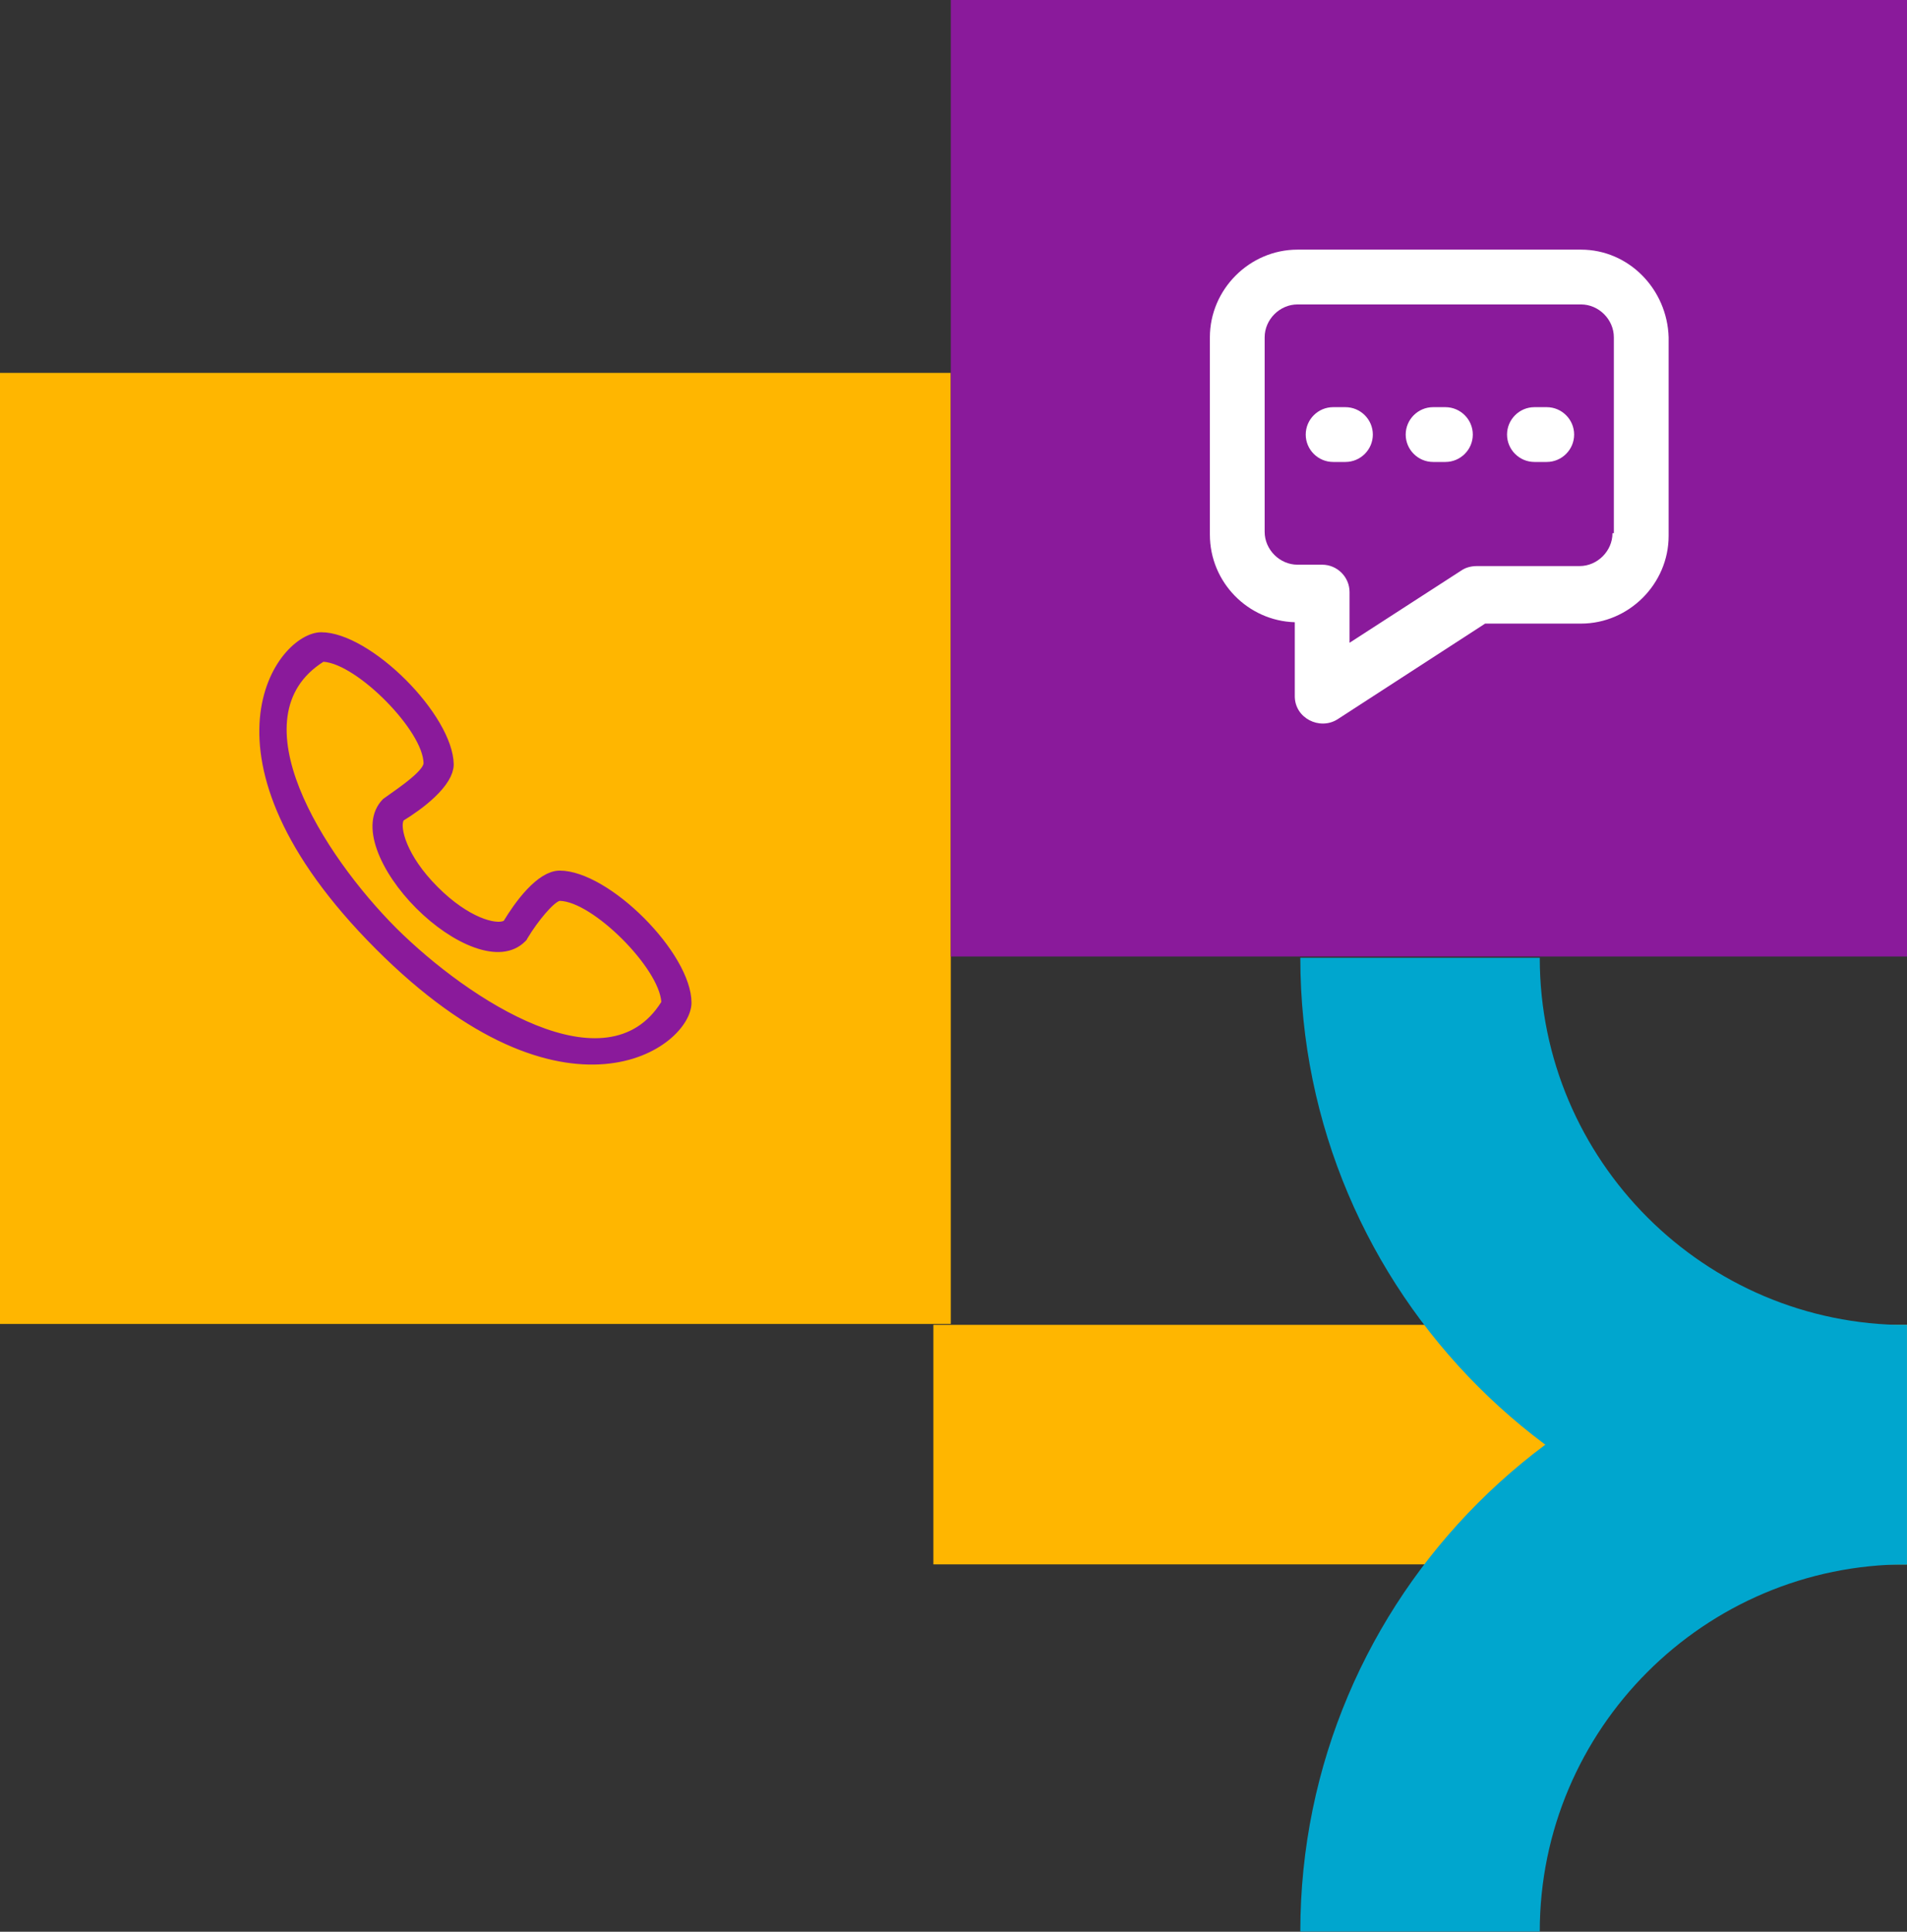 <svg width="237" height="240" viewBox="0 0 237 240" fill="none" xmlns="http://www.w3.org/2000/svg">
<rect x="0" y="0" width="237" height="240" fill="#333333" stroke="none"/>
<rect y="46.326" width="118.164" height="118.164" fill="#FFB600"/>
<path d="M39.921 79.552C41.2 79.552 42.81 80.099 44.565 81.118C46.301 82.125 48.092 83.544 49.712 85.162C51.332 86.779 52.757 88.572 53.775 90.312C54.803 92.067 55.366 93.682 55.388 94.969C55.386 95.408 55.22 95.922 54.86 96.507C54.501 97.092 53.984 97.691 53.375 98.274C52.156 99.442 50.668 100.454 49.647 101.077L49.421 101.214L49.293 101.446C49.017 101.943 49.014 102.586 49.087 103.142C49.167 103.754 49.367 104.478 49.703 105.275C50.376 106.874 51.621 108.836 53.668 110.887C55.712 112.936 57.646 114.184 59.232 114.86C60.024 115.197 60.745 115.399 61.361 115.479C61.938 115.554 62.562 115.541 63.058 115.293L63.315 115.164L63.464 114.918C64.091 113.886 65.077 112.397 66.23 111.177C67.43 109.907 68.591 109.165 69.561 109.165C70.841 109.165 72.451 109.711 74.204 110.729C75.939 111.737 77.727 113.156 79.341 114.773C80.955 116.39 82.37 118.182 83.375 119.921C84.391 121.678 84.938 123.291 84.938 124.575C84.938 125.552 84.208 127.054 82.496 128.437C80.824 129.788 78.323 130.924 75.08 131.2C68.614 131.75 59.076 128.879 47.398 117.176C35.627 105.38 32.741 95.82 33.29 89.364C33.566 86.127 34.704 83.638 36.056 81.977C37.44 80.277 38.944 79.552 39.921 79.552ZM39.661 81.374C36.685 83.254 35.157 85.871 34.741 88.865C34.332 91.81 35.007 95.057 36.281 98.276C38.83 104.714 43.913 111.381 48.545 116.022L48.548 116.025C53.177 120.618 59.828 125.711 66.238 128.288C69.443 129.576 72.675 130.271 75.603 129.882C78.581 129.488 81.18 127.977 83.034 125.013L83.206 124.74L83.185 124.419C83.099 123.109 82.423 121.628 81.519 120.215C80.598 118.775 79.366 117.289 78.022 115.948C76.677 114.607 75.196 113.385 73.766 112.485C72.367 111.605 70.89 110.953 69.584 110.923L69.449 110.921L69.319 110.954C69.071 111.016 68.852 111.138 68.686 111.247C68.51 111.363 68.331 111.504 68.156 111.658C67.807 111.965 67.423 112.365 67.033 112.816C66.252 113.719 65.395 114.89 64.679 116.086L64.659 116.118L64.642 116.153L64.622 116.191L64.555 116.259C63.399 117.418 61.597 117.595 59.308 116.78C57.039 115.973 54.554 114.262 52.431 112.133C50.307 110.005 48.6 107.515 47.794 105.241C46.989 102.97 47.154 101.177 48.277 100.016C48.397 99.923 48.692 99.718 49.159 99.39C49.638 99.055 50.238 98.63 50.832 98.175C51.422 97.725 52.029 97.228 52.516 96.747C52.759 96.506 52.989 96.253 53.175 95.997C53.351 95.754 53.538 95.439 53.615 95.081L53.638 94.977V94.871C53.638 93.576 52.999 92.1 52.136 90.705C51.251 89.274 50.039 87.787 48.707 86.434C47.374 85.081 45.895 83.837 44.459 82.906C43.052 81.994 41.572 81.307 40.261 81.221L39.937 81.201L39.661 81.374Z" fill="#8A1A9B" stroke="#8A1A9B" stroke-width="2"/>
<rect x="118.164" width="118.836" height="118.836" fill="#8A1A9B"/>
<path d="M196.483 31.015H161.254C155.298 31.015 150.362 35.951 150.362 41.907V66.414C150.362 72.371 155.128 77.136 160.914 77.306V86.496C160.914 89.219 163.977 90.751 166.19 89.39L184.57 77.477H196.483C202.439 77.477 207.375 72.541 207.375 66.585V41.907C207.205 35.951 202.439 31.015 196.483 31.015ZM200.397 66.244C200.397 68.457 198.525 70.329 196.313 70.329H183.549C182.868 70.329 182.187 70.499 181.677 70.839L167.721 79.859V73.562C167.721 71.69 166.19 70.159 164.318 70.159H161.254C159.042 70.159 157.17 68.286 157.17 66.074V41.907C157.17 39.695 159.042 37.823 161.254 37.823H196.483C198.695 37.823 200.567 39.695 200.567 41.907V66.244H200.397Z" fill="white"/>
<path d="M167.211 50.587H165.679C163.807 50.587 162.275 52.119 162.275 53.991C162.275 55.863 163.807 57.395 165.679 57.395H167.211C169.083 57.395 170.615 55.863 170.615 53.991C170.615 52.119 169.083 50.587 167.211 50.587Z" fill="white"/>
<path d="M179.635 50.587H178.103C176.231 50.587 174.699 52.119 174.699 53.991C174.699 55.863 176.231 57.395 178.103 57.395H179.635C181.507 57.395 183.038 55.863 183.038 53.991C183.038 52.119 181.507 50.587 179.635 50.587Z" fill="white"/>
<path d="M192.228 50.587H190.697C188.825 50.587 187.293 52.119 187.293 53.991C187.293 55.863 188.825 57.395 190.697 57.395H192.228C194.1 57.395 195.632 55.863 195.632 53.991C195.632 52.119 194.1 50.587 192.228 50.587Z" fill="white"/>
<path d="M237 164.602H116V194.36H237V164.602Z" fill="#FFB600"/>
<path d="M236.981 194.379C195.407 194.379 161.602 160.555 161.602 119H191.36C191.36 144.158 211.823 164.621 236.981 164.621V194.379Z" fill="#00A6CE"/>
<path d="M191.36 239.981H161.602C161.602 198.407 195.426 164.602 236.981 164.602V194.36C211.823 194.36 191.36 214.823 191.36 239.981Z" fill="#00A6CE"/>
</svg>
